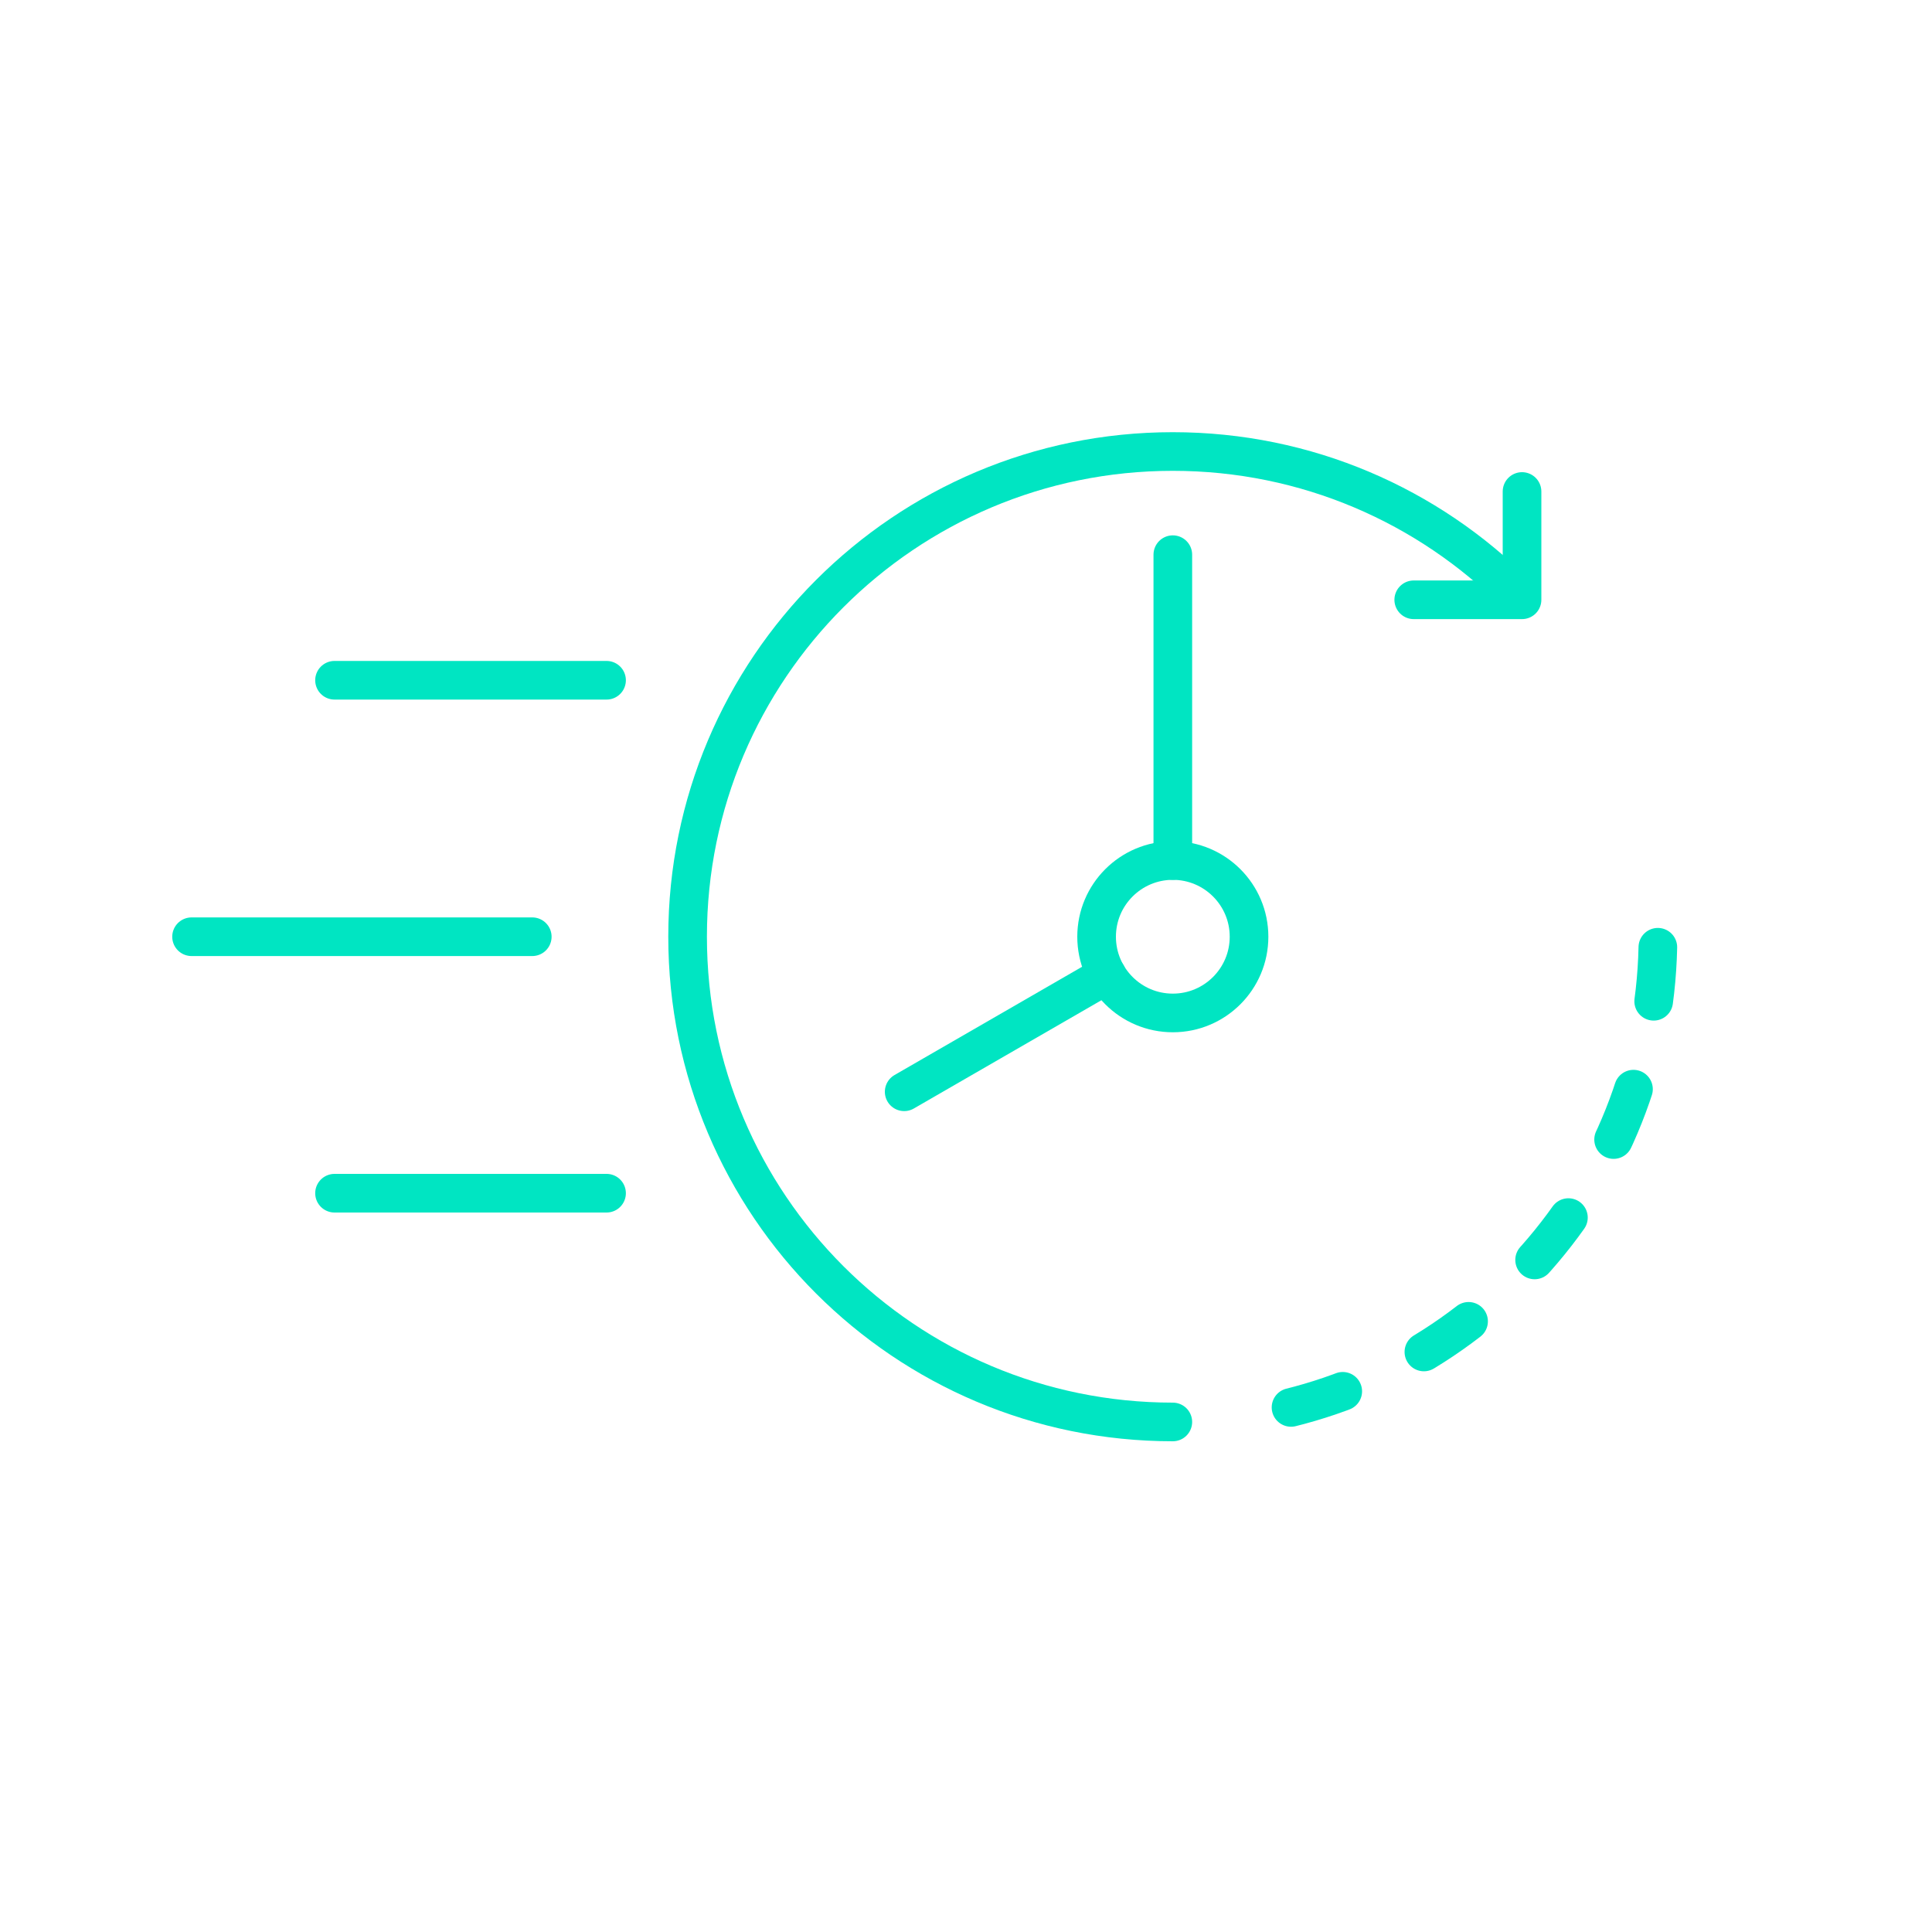 <?xml version="1.0" encoding="UTF-8"?><svg id="Layer_1" xmlns="http://www.w3.org/2000/svg" xmlns:xlink="http://www.w3.org/1999/xlink" viewBox="0 0 200 200"><defs><style>.cls-1,.cls-2,.cls-3{fill:none;}.cls-4{clip-path:url(#clippath);}.cls-2,.cls-3{stroke:#00e5c2;stroke-linecap:round;stroke-linejoin:round;stroke-width:4px;}.cls-3{stroke-dasharray:0 0 5.61 9.35;}</style><clipPath id="clippath"><rect class="cls-1" x="129.3" y="92.48" width="50.88" height="60.77"/></clipPath></defs><path class="cls-2" d="M121.41,147.2c-27.74,0-50.23-22.49-50.23-50.23s22.49-50.23,50.23-50.23c13.87,0,26.43,5.62,35.52,14.71"/><line class="cls-2" x1="121.41" y1="57.42" x2="121.41" y2="89.08"/><line class="cls-2" x1="93.6" y1="113.02" x2="114.58" y2="100.91"/><circle class="cls-2" cx="121.41" cy="96.97" r="7.89"/><polyline class="cls-2" points="157.56 50.88 157.56 62.09 146.35 62.09"/><g><line class="cls-2" x1="62.79" y1="70.42" x2="34.63" y2="70.42"/><line class="cls-2" x1="62.79" y1="123.52" x2="34.63" y2="123.52"/></g><line class="cls-2" x1="55.1" y1="96.97" x2="19.83" y2="96.97"/><g class="cls-4"><g><path class="cls-2" d="M170.39,85.81c.22,.97,.41,1.95,.58,2.94"/><path class="cls-3" d="M171.62,98.06c-.53,24.65-18.81,44.93-42.56,48.56"/><path class="cls-2" d="M124.41,147.11c-.99,.06-1.99,.09-3,.09"/></g></g></svg>